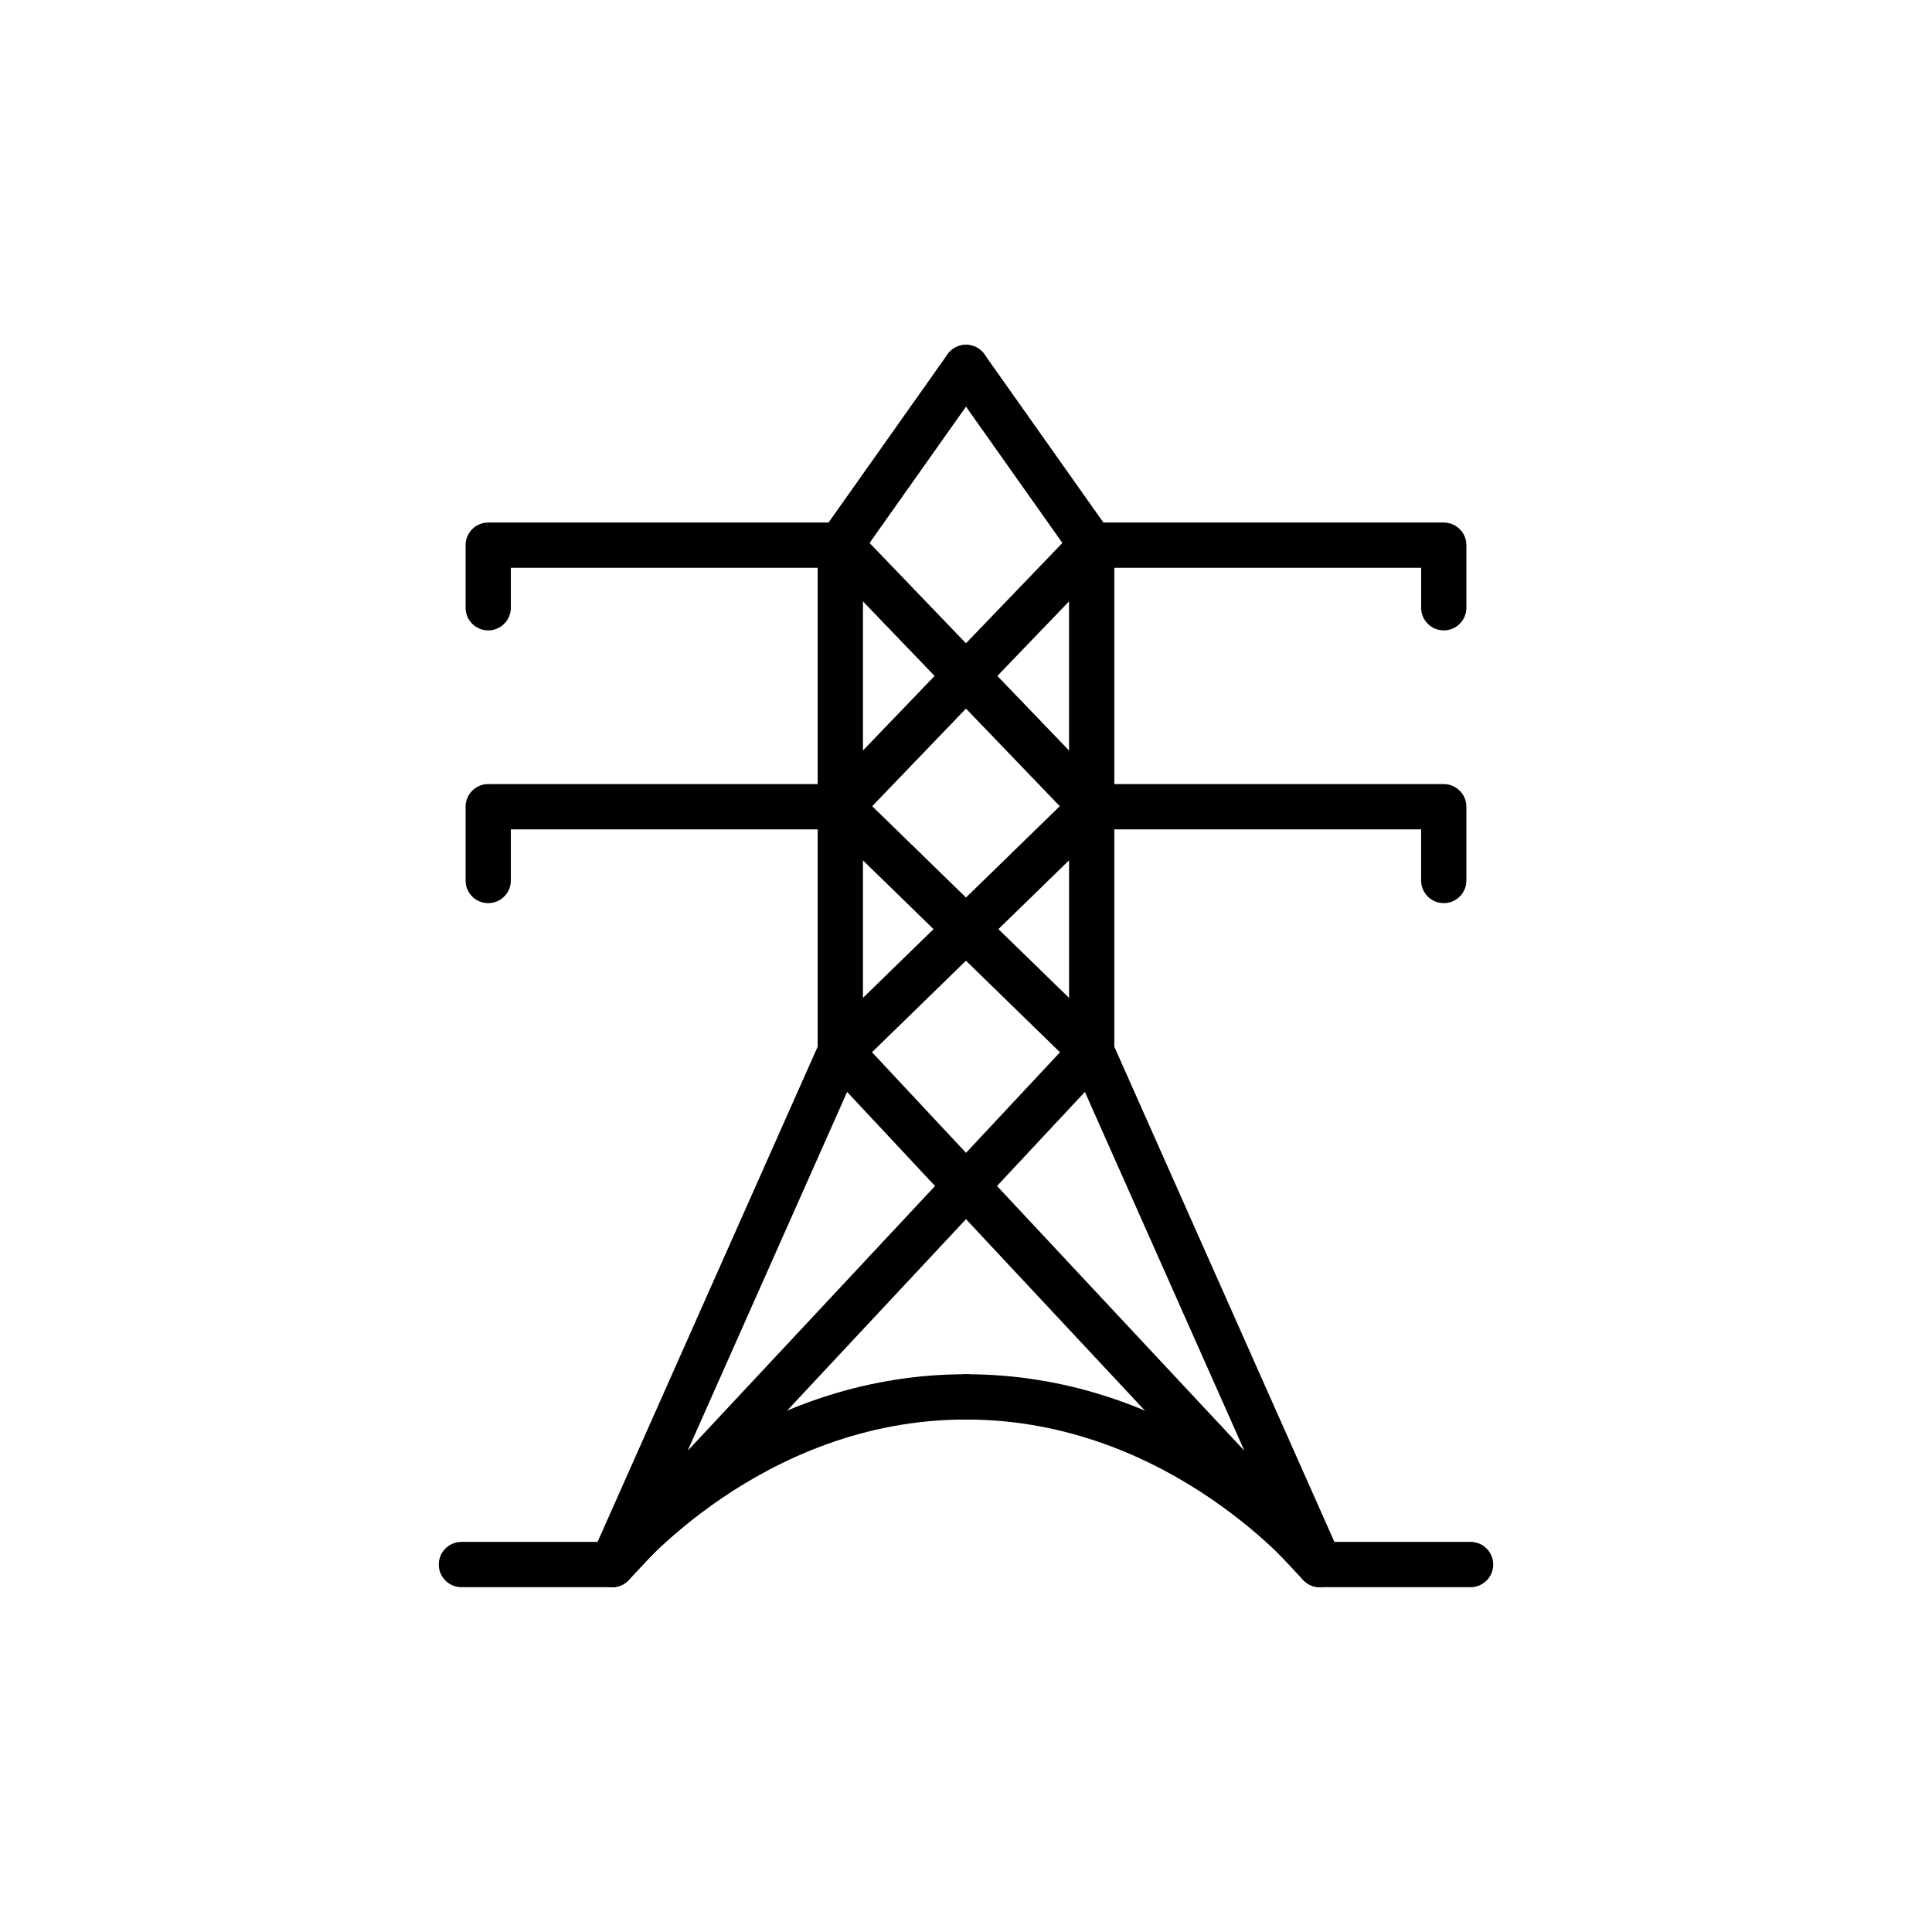 <?xml version="1.0" encoding="UTF-8"?>
<!-- Uploaded to: SVG Repo, www.svgrepo.com, Generator: SVG Repo Mixer Tools -->
<svg fill="#000000" width="800px" height="800px" version="1.1" viewBox="144 144 512 512" xmlns="http://www.w3.org/2000/svg">
 <g>
  <path d="m306.27 564.62h-39.992c-3.312 0-5.996-2.688-5.996-6s2.684-6 5.996-6h37.227c8.379-9.43 43.086-44.434 96.5-44.434 3.312 0 5.996 2.688 5.996 6s-2.684 6-5.996 6c-54.512 0-88.715 41.766-89.055 42.188v-0.004c-1.141 1.422-2.863 2.246-4.68 2.25z"/>
  <path d="m306.26 564.62c-2.031-0.004-3.922-1.031-5.027-2.734-1.105-1.699-1.277-3.848-0.453-5.703l59.91-134.8 0.004-132.91c0-1.242 0.383-2.453 1.098-3.469l33.305-47.098h0.004c1.914-2.703 5.656-3.348 8.359-1.434 2.707 1.914 3.348 5.656 1.438 8.359l-32.207 45.543v132.29c0 0.84-0.176 1.668-0.516 2.434l-45.945 103.38 102.69-109.91c2.269-2.379 6.035-2.488 8.438-0.242 2.402 2.246 2.551 6.008 0.328 8.434l-127.04 135.96h-0.004c-1.133 1.215-2.723 1.906-4.383 1.906z"/>
  <path d="m526.61 383.34c-3.312 0-5.996-2.684-5.996-6v-13.551h-87.312c-1.633 0-3.195-0.664-4.324-1.844l-64.84-67.473h-84.758v10.59c0 3.312-2.688 6-6 6s-5.996-2.688-5.996-6v-16.586c0-3.312 2.684-6 5.996-6h93.309c1.633 0 3.195 0.664 4.328 1.844l64.84 67.473h90.754c1.594 0 3.117 0.633 4.242 1.758s1.758 2.648 1.758 4.238v19.551c0 3.316-2.688 6-6 6z"/>
  <path d="m533.72 564.62h-39.988c-1.824-0.004-3.547-0.832-4.688-2.254-0.332-0.414-34.535-42.18-89.047-42.18-3.312 0-6-2.688-6-6s2.688-6 6-6c53.414 0 88.121 35.004 96.5 44.434h37.227-0.004c3.316 0 6 2.688 6 6s-2.684 6-6 6z"/>
  <path d="m273.38 383.34c-3.312 0-5.996-2.684-5.996-6v-19.551c0-3.312 2.684-5.996 5.996-5.996h90.754l64.84-67.473h0.004c1.129-1.18 2.691-1.844 4.324-1.844h93.309c1.594 0 3.117 0.633 4.242 1.758s1.758 2.648 1.758 4.242v16.59-0.004c0 3.312-2.688 6-6 6s-5.996-2.688-5.996-6v-10.59h-84.758l-64.84 67.473c-1.133 1.18-2.695 1.844-4.328 1.844h-87.312v13.551h0.004c0 3.316-2.688 6-6 6z"/>
  <path d="m433.3 428.66c-1.562 0.004-3.066-0.605-4.184-1.699l-66.613-64.871c-1.148-1.109-1.809-2.629-1.832-4.223-0.023-1.598 0.586-3.137 1.699-4.281 1.113-1.141 2.637-1.793 4.234-1.812 1.594-0.016 3.129 0.602 4.269 1.719l66.613 64.871-0.004 0.004c1.75 1.703 2.293 4.293 1.375 6.555-0.922 2.262-3.117 3.742-5.559 3.738z"/>
  <path d="m493.74 564.62c-1.664 0-3.254-0.691-4.387-1.906l-127.04-135.96h-0.004c-2.227-2.383-2.141-6.113 0.199-8.391l64.797-63.105v-64.879l-32.207-45.543h0.004c-0.918-1.301-1.285-2.91-1.016-4.477 0.27-1.57 1.152-2.969 2.449-3.887 2.707-1.91 6.449-1.27 8.363 1.438l33.305 47.098c0.715 1.012 1.102 2.223 1.102 3.465v132.91l59.91 134.8c0.824 1.855 0.656 4-0.449 5.703-1.109 1.703-3 2.731-5.027 2.731zm-118.65-141.77 98.68 105.61-45.945-103.38h0.004c-0.34-0.766-0.52-1.594-0.52-2.434v-50.652z"/>
 </g>
</svg>